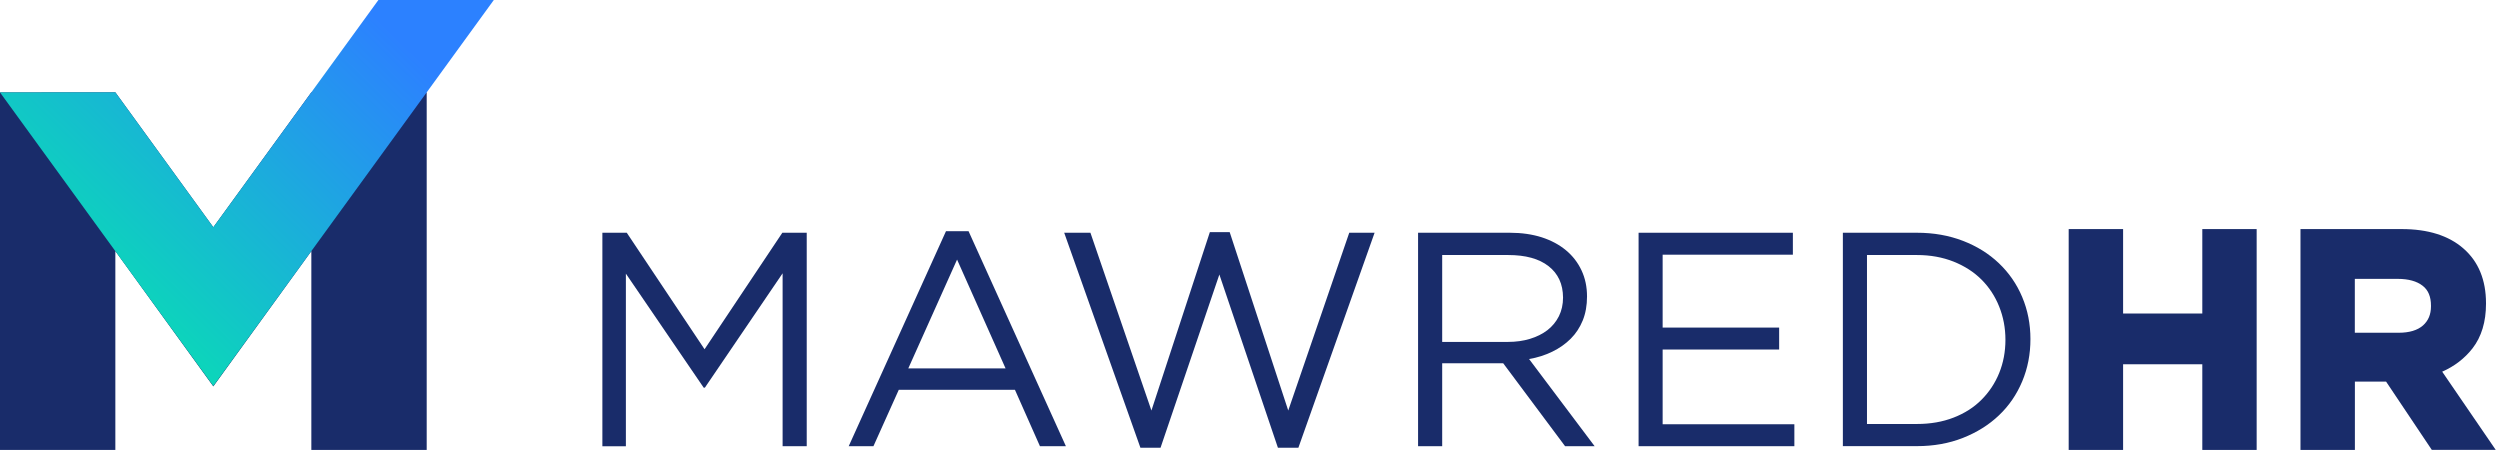 <svg width="368" height="67" viewBox="0 0 368 67" fill="none" xmlns="http://www.w3.org/2000/svg">
<path d="M103.76 57.06H103.58L92.13 40.28V65.69H88.67V34.26H92.26L103.71 51.41L115.16 34.26H118.75V65.68H115.2V40.23L103.76 57.06Z" fill="#192C6A"/>
<path d="M156.9 65.68H153.08L149.4 57.38H132.3L128.57 65.68H124.93L139.25 34.03H142.57L156.9 65.68ZM140.88 38.21L133.7 54.23H148.02L140.88 38.21Z" fill="#192C6A"/>
<path d="M178.09 34.17H181.01L189.63 60.43L198.61 34.26H202.34L191.12 65.91H188.11L179.49 40.41L170.83 65.91H167.87L156.65 34.26H160.51L169.49 60.43L178.09 34.17Z" fill="#192C6A"/>
<path d="M230.38 65.68L221.27 53.47H212.29V65.68H208.74V34.26H222.25C223.99 34.26 225.55 34.49 226.94 34.93C228.33 35.38 229.52 36.02 230.51 36.84C231.5 37.66 232.26 38.65 232.8 39.8C233.34 40.95 233.61 42.23 233.61 43.64C233.61 44.96 233.4 46.13 232.98 47.17C232.56 48.2 231.97 49.1 231.21 49.86C230.45 50.62 229.54 51.26 228.49 51.77C227.44 52.28 226.31 52.64 225.08 52.85L234.73 65.68H230.38ZM227.95 39.18C226.54 38.08 224.56 37.54 222.01 37.54H212.29V50.33H221.97C223.14 50.33 224.22 50.18 225.21 49.88C226.2 49.58 227.06 49.15 227.78 48.6C228.5 48.04 229.06 47.36 229.47 46.55C229.87 45.74 230.08 44.82 230.08 43.8C230.07 41.82 229.36 40.28 227.95 39.18Z" fill="#192C6A"/>
<path d="M263.91 37.49H244.74V48.22H261.89V51.45H244.74V62.45H264.13V65.68H241.2V34.26H263.91V37.49Z" fill="#192C6A"/>
<path d="M297.67 56.14C296.86 58.07 295.72 59.74 294.24 61.14C292.76 62.55 290.99 63.65 288.94 64.46C286.89 65.27 284.64 65.67 282.18 65.67H271.27V34.26H282.18C284.63 34.26 286.89 34.66 288.94 35.45C290.99 36.24 292.76 37.34 294.24 38.75C295.72 40.16 296.87 41.82 297.67 43.73C298.48 45.65 298.88 47.71 298.88 49.92C298.88 52.14 298.48 54.21 297.67 56.14ZM294.28 45.13C293.67 43.6 292.8 42.28 291.68 41.16C290.56 40.04 289.19 39.16 287.57 38.51C285.95 37.87 284.16 37.54 282.18 37.54H274.82V62.41H282.18C284.15 62.41 285.95 62.1 287.57 61.47C289.19 60.84 290.56 59.97 291.68 58.84C292.8 57.72 293.67 56.41 294.28 54.91C294.89 53.41 295.2 51.78 295.2 50.02C295.2 48.28 294.89 46.65 294.28 45.13Z" fill="#192C6A"/>
<path d="M324.18 46.15H312.52V33.72H304.51V66.23H312.52V53.62H324.18V66.23H332.18V33.72H324.18V46.15Z" fill="#192C6A"/>
<path d="M359.49 54.71C361.29 53.92 362.79 52.77 363.96 51.27C365.27 49.58 365.94 47.37 365.94 44.72V44.63C365.94 41.22 364.83 38.51 362.63 36.59C360.46 34.68 357.4 33.72 353.54 33.72H338.63V66.23H346.64V56.17H351.23L357.96 66.22H367.37L359.49 54.71ZM346.63 41.05H352.95C354.52 41.05 355.75 41.39 356.61 42.06C357.44 42.7 357.84 43.67 357.84 45V45.09C357.84 46.28 357.45 47.21 356.66 47.91C355.85 48.62 354.65 48.98 353.09 48.98H346.63V41.05Z" fill="#192C6A"/>
<path d="M31.4 56.88L16.98 36.96V66.23H0V13.6L16.98 13.59L31.4 33.45L45.83 13.59L62.81 13.6V66.23H45.83V36.96L31.4 56.88Z" fill="#192C6A"/>
<path d="M31.4 56.82L0 13.6L16.98 13.59L31.4 33.45L55.7 0H72.69L31.4 56.82Z" fill="url(#paint0_linear_11_48)"/>
<defs>
<linearGradient id="paint0_linear_11_48" x1="60" y1="7" x2="21.5" y2="46.5" gradientUnits="userSpaceOnUse">
<stop stop-color="#2C81FF"/>
<stop offset="1" stop-color="#0CD5BB"/>
</linearGradient>
</defs>
</svg>
